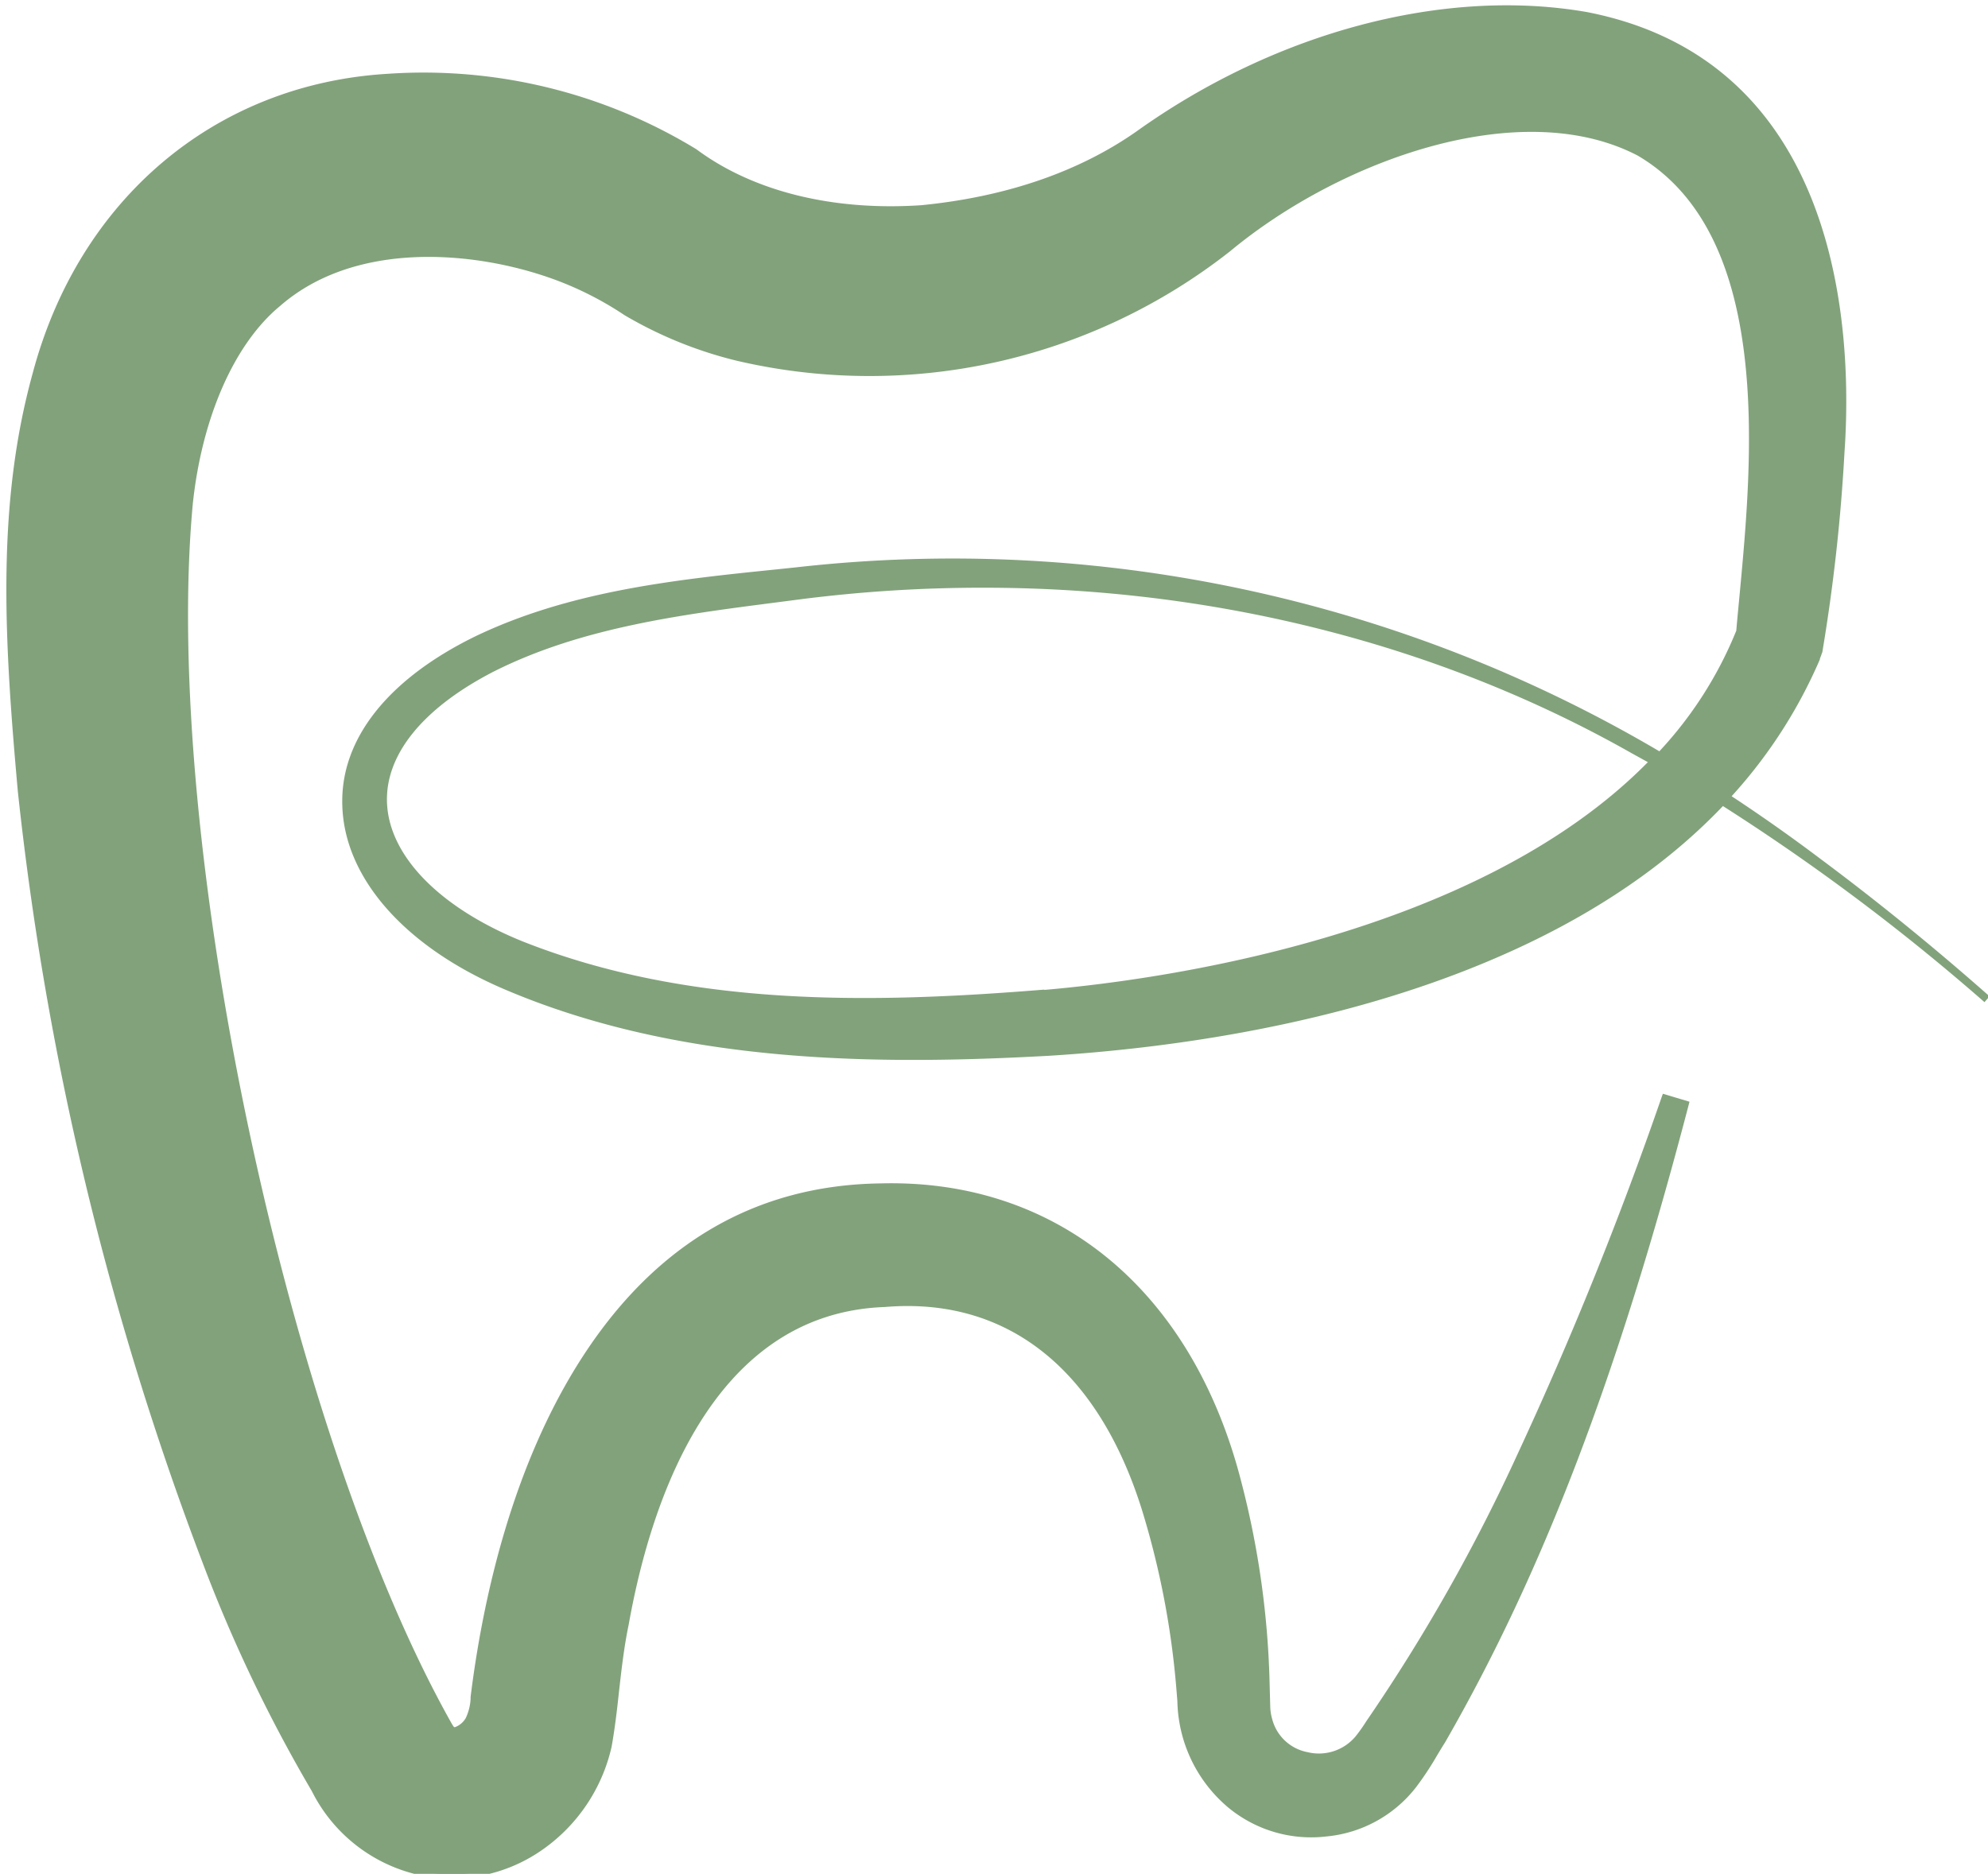 <?xml version="1.0" encoding="UTF-8" standalone="no"?>
<svg
   viewBox="56 51 192 181"
   version="1.1"
   id="svg7"
   xmlns:xlink="http://www.w3.org/1999/xlink"
   xmlns="http://www.w3.org/2000/svg">
  <defs id="defs7">
    <linearGradient
       id="linearGradient8"
       gradientUnits="userSpaceOnUse"
       x1="238.31"
       y1="23.44"
       x2="51.11"
       y2="237.74">
      <stop offset="0" stop-color="#ffdd9e" />
      <stop offset="1" stop-color="#dd9200" />
    </linearGradient>
  </defs>
  <path
     class="cls-1"
     d="m 218.67,157.66 c -5.54,21.18 -12.5,42.35 -23.49,61.45 a 49.07,49.07 0 0 1 -2.77,4.3 12.49,12.49 0 0 1 -17.64,1.85 13.35,13.35 0 0 1 -4.74,-10 l -0.09,-1.12 a 81.29,81.29 0 0 0 -3.3,-17.32 c -3.8,-12.27 -11.9,-21.09 -25.25,-20 -16,0.55 -22.68,17.18 -25.09,31 -0.81,3.87 -1,7.9 -1.65,11.8 a 16.09,16.09 0 0 1 -6.59,9.76 A 14.69,14.69 0 0 1 86.44,223.85 145.48,145.48 0 0 1 75.91,201.7 296.75,296.75 0 0 1 58.12,127.35 c -1.19,-13.27 -2.19,-27.07 1.42,-40.19 4.28,-16.12 17,-27.63 33.94,-28.68 a 50,50 0 0 1 29.61,7.24 c 6.13,4.56 14.33,6 22,5.45 7.53,-0.79 14.82,-2.92 20.89,-7.25 12.15,-8.68 28.22,-14.1 43.27,-11.47 20.7,4.05 25.82,23.87 24.55,42.13 a 175,175 0 0 1 -2.09,19 l -0.05,0.31 c -0.09,0.26 -0.15,0.51 -0.22,0.68 -11.79,27.54 -47,36.34 -74.09,38 -17.64,1 -36.09,0.65 -52.61,-6.44 -17.82,-7.67 -21.75,-24 -2.69,-33.33 9.7,-4.67 20.51,-5.55 31,-6.67 36.42,-3.76 69.48,6.16 98.58,28.17 5.62,4.14 11,8.56 16.25,13.19 A 193.05,193.05 0 0 0 213.8,123.38 c -24.33,-13.76 -52.92,-18.45 -80.51,-14.87 -10.13,1.34 -20.7,2.41 -29.89,7.07 -16.12,8.35 -12.33,20.57 3,26.73 15.92,6.29 33.65,6 50.5,4.65 23.85,-2 57.41,-10.77 67.06,-35 1,-12.36 4.92,-37.71 -9.7,-46.3 -12,-6.27 -29.92,1.07 -39.81,9.28 a 55.92,55.92 0 0 1 -47.25,10.5 39.35,39.35 0 0 1 -10.79,-4.37 33.77,33.77 0 0 0 -6.91,-3.51 c -8.64,-3.13 -19.8,-3.42 -26.77,2.64 -5.12,4.25 -7.84,12.33 -8.59,19.38 -3.05,32.33 9.07,89.71 25,118 l 0.09,0.16 a 2.63,2.63 0 0 0 0.22,0.3 c 0.49,0.38 1.46,-0.41 1.77,-1 a 5.69,5.69 0 0 0 0.54,-2.17 c 2.72,-22.08 13,-48.93 39.23,-49.29 18.31,-0.48 30.14,11.63 34.47,28.57 a 85,85 0 0 1 2.71,19.42 l 0.07,2.2 a 5.22,5.22 0 0 0 0.21,1.34 c 1,3.74 6.21,4.79 8.67,1.77 a 17.13,17.13 0 0 0 1.17,-1.56 176.61,176.61 0 0 0 14.61,-25.91 363.58,363.58 0 0 0 13.88,-34.41 l 1.89,0.56 z"
     style="fill:url(#linearGradient8)"
     id="path2-9" />
  <path
     class="cls-2"
     d="m 231.87,134 q -4.27,-3.22 -8.63,-6.09 a 47.41,47.41 0 0 0 8.52,-13.21 c 0,-0.11 0.08,-0.25 0.13,-0.4 A 2.64,2.64 0 0 1 232,114 l 0.05,-0.31 a 174,174 0 0 0 2.09,-19 c 0.78,-11.17 -0.09,-37.68 -24.85,-42.52 -13.79,-2.41 -30.07,1.9 -43.55,11.54 -5.46,3.82 -12.43,6.29 -20.74,7.11 -8.56,0.58 -16.27,-1.33 -21.74,-5.4 A 50.57,50.57 0 0 0 93.43,58.13 c -16.68,1 -29.82,12.13 -34.28,28.95 -3.53,12.79 -2.73,25.83 -1.43,40.33 a 298.66,298.66 0 0 0 17.81,74.44 143.62,143.62 0 0 0 10.58,22.15 15.33,15.33 0 0 0 9.89,8 14.91,14.91 0 0 0 3.63,0.45 15.28,15.28 0 0 0 8.69,-2.73 16.6,16.6 0 0 0 6.75,-10 c 0.32,-1.79 0.53,-3.62 0.72,-5.39 0.24,-2.12 0.49,-4.31 0.93,-6.41 2,-11.2 7.76,-30.08 24.75,-30.67 11.79,-1 20.61,6 24.86,19.73 a 81.08,81.08 0 0 1 3.29,17.23 l 0.09,1.1 a 13.77,13.77 0 0 0 4.87,10.25 12.57,12.57 0 0 0 9.54,2.83 12.43,12.43 0 0 0 8.63,-4.74 29.63,29.63 0 0 0 2.05,-3.1 c 0.25,-0.41 0.49,-0.82 0.76,-1.24 9.43,-16.39 16.68,-35.38 23.52,-61.54 l 0.09,-0.35 -2.57,-0.77 -0.12,0.33 A 363.88,363.88 0 0 1 202.61,191.36 172.64,172.64 0 0 1 188,217.2 l -0.1,0.15 a 14.56,14.56 0 0 1 -1,1.4 4.62,4.62 0 0 1 -4.61,1.5 4.36,4.36 0 0 1 -3.41,-3.15 4.8,4.8 0 0 1 -0.2,-1.24 l -0.06,-2.21 a 85.23,85.23 0 0 0 -2.73,-19.49 c -4.73,-18.52 -17.77,-29.3 -34.84,-28.85 -12,0.16 -21.64,5.77 -28.73,16.66 -6.94,10.67 -9.74,23.81 -10.87,32.95 v 0.18 a 4.91,4.91 0 0 1 -0.47,1.86 2,2 0 0 1 -1,0.86 0.17,0.17 0 0 1 -0.14,0 v 0 l -0.13,-0.19 -0.09,-0.15 v 0 c -15.89,-28.23 -28,-85.49 -25,-117.81 0.88,-8.32 4,-15.48 8.46,-19.14 7.27,-6.32 18.76,-5.33 26.39,-2.56 a 32.12,32.12 0 0 1 6.84,3.47 39.83,39.83 0 0 0 10.91,4.42 56.35,56.35 0 0 0 47.57,-10.58 c 10.68,-8.87 28.12,-15.12 39.38,-9.25 13.1,7.7 11.06,29.36 9.85,42.31 -0.12,1.28 -0.24,2.48 -0.33,3.58 A 37.93,37.93 0 0 1 216.26,123.57 134.45,134.45 0 0 0 133,105.79 l -2,0.21 c -9.83,1 -20,2.09 -29.14,6.49 -8.41,4.13 -13,9.92 -12.8,16.29 0.18,7 6,13.62 15.52,17.72 17.07,7.33 36.25,7.39 52.77,6.48 11.25,-0.7 27.83,-2.89 42.9,-9.35 9.1,-3.89 16.5,-8.84 22.15,-14.77 a 208.38,208.38 0 0 1 25.26,18.94 l 0.49,-0.56 C 242.72,142.44 237.24,138 231.87,134 Z m -75,12.59 c -16.64,1.35 -34.25,1.72 -50.33,-4.63 -8,-3.22 -12.92,-8.21 -13.16,-13.35 -0.22,-4.66 3.41,-9.17 10.22,-12.7 8.41,-4.26 18,-5.51 27.38,-6.72 l 2.39,-0.31 A 138.29,138.29 0 0 1 151,107.77 c 22.32,0 44.07,5.48 62.61,16 l 1.54,0.85 c -16.75,17.02 -47.7,21.09 -58.3,22 z"
     style="fill:#82a27b;fill-opacity:1"
     id="path3-6" />
</svg>

